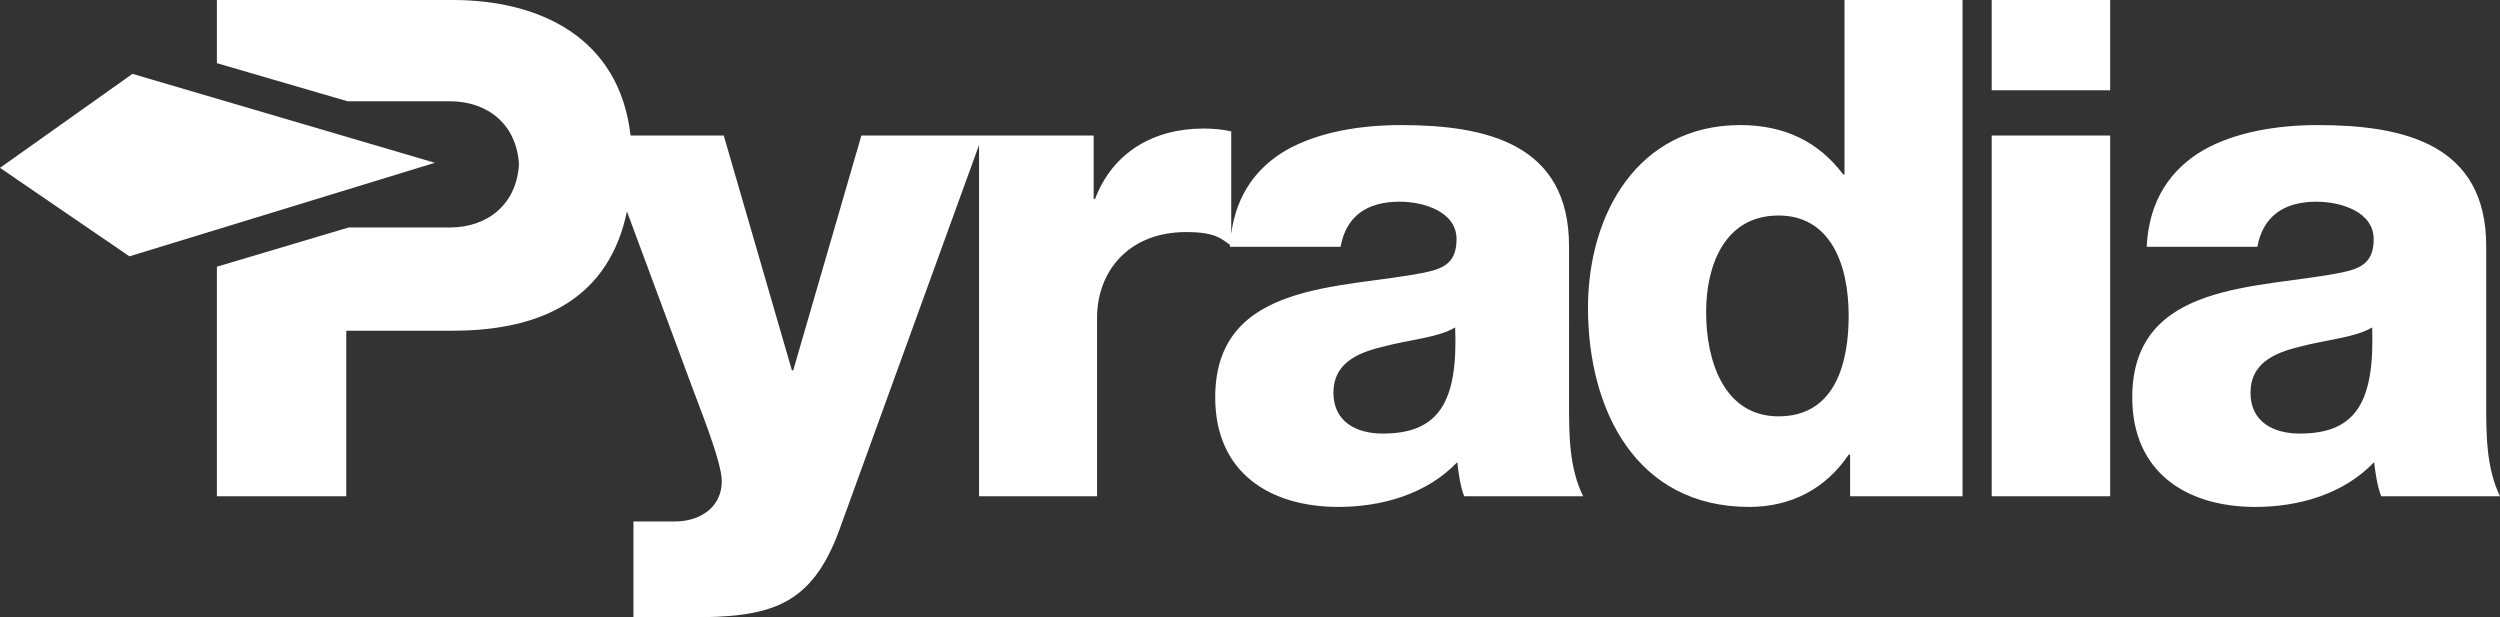 <?xml version="1.0" encoding="utf-8"?>
<!-- Generator: Adobe Illustrator 16.0.0, SVG Export Plug-In . SVG Version: 6.00 Build 0)  -->
<!DOCTYPE svg PUBLIC "-//W3C//DTD SVG 1.1//EN" "http://www.w3.org/Graphics/SVG/1.1/DTD/svg11.dtd">
<svg version="1.1" id="Layer_1" xmlns="http://www.w3.org/2000/svg" xmlns:xlink="http://www.w3.org/1999/xlink" x="0px" y="0px"
	 width="242.162px" height="59.797px" viewBox="0 0 242.162 59.797" enable-background="new 0 0 242.162 59.797"
	 xml:space="preserve">
<rect x="0" y="0" width="242.162" height="59.797" fill="#333333" stroke="none"/>
<path fill="#FFFFFF" d="M222.77,41.998c-2.558,0-4.777-1.131-4.777-3.962c0-2.751,2.158-3.828,4.715-4.434
	c2.491-0.688,5.454-0.893,7.07-1.889C230.03,38.907,228.224,41.998,222.77,41.998 M240.826,39.112V23.83
	c0-9.893-8.016-11.714-16.318-11.714c-3.958,0-7.998,0.674-11.101,2.437c-3.089,1.813-5.251,4.778-5.467,9.353h10.72
	c0.541-2.951,2.562-4.369,5.725-4.369c2.362,0,5.541,0.977,5.541,3.625c0,2.151-1.085,2.822-3.051,3.226
	c-7.944,1.625-20.334,0.754-20.334,12.11c0,7.249,5.251,10.605,11.92,10.605c4.181,0,8.545-1.224,11.506-4.335
	c0.151,1.161,0.285,2.229,0.688,3.305h11.507C240.826,45.319,240.826,42.073,240.826,39.112 M192.926,8.746h11.474V0h-11.474V8.746z
	 M192.926,48.072h11.474V13.128h-11.474V48.072z M172.276,40.33c-5.261,0-7.014-5.328-7.014-10.098c0-4.461,1.753-9.356,7.014-9.356
	c4.982,0,6.795,4.65,6.795,9.702C179.071,35.001,177.851,40.33,172.276,40.33 M178.668,16.898h-0.127
	c-2.367-3.152-5.669-4.782-9.968-4.782c-9.923,0-14.753,8.622-14.753,17.697c0,9.85,4.629,19.289,15.624,19.289
	c4.024,0,7.411-1.755,9.627-5.064h0.138v4.034H190.1V0h-11.432V16.898z M133.938,41.998c-2.544,0-4.776-1.131-4.776-3.962
	c0-2.751,2.166-3.828,4.728-4.434c2.491-0.688,5.455-0.893,7.065-1.889C141.232,38.907,139.409,41.998,133.938,41.998
	 M151.983,23.83c0-9.893-8.003-11.714-16.269-11.714c-3.983,0-8.036,0.674-11.136,2.437c-2.801,1.638-4.797,4.229-5.316,8.086
	v-9.913c-0.882-0.201-1.807-0.274-2.687-0.274c-4.914,0-8.82,2.376-10.498,6.813h-0.14v-6.135h-22.5l-6.603,22.746h-0.125
	l-6.603-22.746h-9.027C59.984,3.531,52.146,0,43.849,0H21.01v6.119L33.665,9.81h9.906c3.631,0,6.465,2.19,6.698,6.111
	c-0.233,3.901-3.067,6.113-6.698,6.113h-9.795L21.01,25.836v22.235h12.531V32.034h10.308c8.93,0,15.159-3.326,16.88-11.553
	l6.291,16.951c0.678,1.883,2.896,7.284,2.896,9.175c0,2.429-1.953,3.906-4.586,3.906h-3.97v9.284h5.405
	c7.725,0,11.836-0.933,14.592-8.617l13.479-37.137v34.028h11.432V30.756c0-4.37,2.972-8.277,8.62-8.277
	c2.901,0,3.398,0.663,4.266,1.241c-0.006,0.063-0.016,0.121-0.02,0.185h10.722c0.532-2.951,2.534-4.369,5.711-4.369
	c2.364,0,5.52,0.977,5.52,3.625c0,2.151-1.073,2.822-3.026,3.226c-7.947,1.625-20.35,0.754-20.35,12.11
	c0,7.249,5.257,10.605,11.932,10.605c4.17,0,8.556-1.224,11.515-4.335c0.143,1.161,0.269,2.229,0.67,3.305h11.526
	c-1.369-2.753-1.369-5.999-1.369-8.96V23.83z"/>
<polygon fill="#FFFFFF" points="42.12,15.769 12.535,24.83 0,16.257 12.831,7.154 "/>
</svg>
